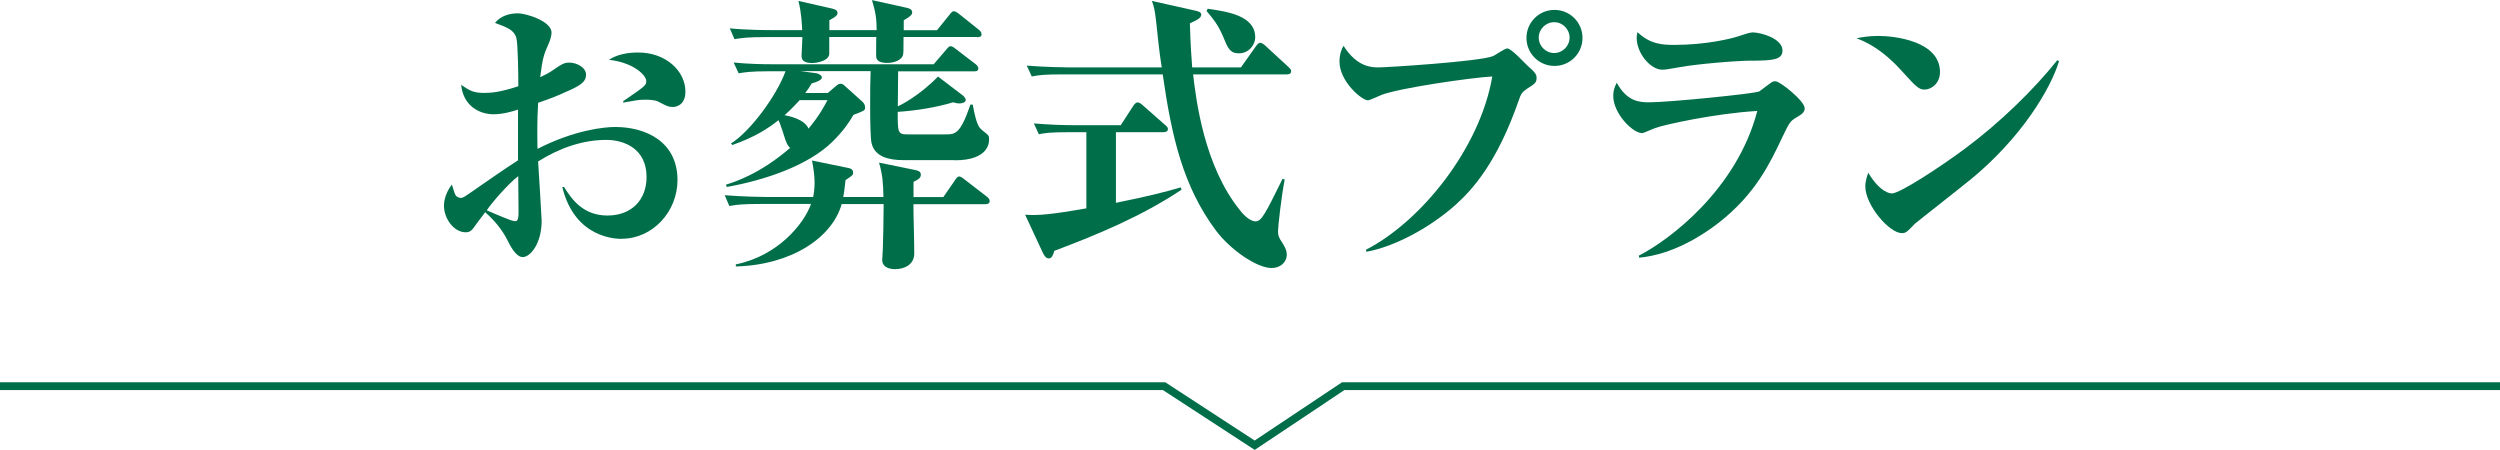 <?xml version="1.0" encoding="UTF-8"?>
<svg id="_レイヤー_2" data-name="レイヤー 2" xmlns="http://www.w3.org/2000/svg" viewBox="0 0 240 43.19">
  <defs>
    <style>
      .cls-1 {
        fill: #006f49;
      }

      .cls-2 {
        fill: none;
        stroke: #006f49;
        stroke-miterlimit: 10;
        stroke-width: .75px;
      }
    </style>
  </defs>
  <g id="_レイヤー_1-2" data-name="レイヤー 1">
    <g id="_レイヤー_2-2" data-name="レイヤー 2">
      <g id="_文字" data-name="文字">
        <polyline class="cls-2" points="0 37.07 111.75 37.07 120.45 42.74 128.95 37.07 240 37.07"/>
      </g>
    </g>
    <g>
      <path class="cls-1" d="m59.69,22.93c-.45,0-4.51,0-5.71-4.98h.17c.78,1.26,1.88,2.74,4.17,2.74s3.75-1.48,3.75-3.7c0-2.72-2.16-3.56-3.86-3.56-2.32,0-4.56.81-6.55,2.07.06.95.34,5.46.34,5.68,0,2.21-1.09,3.5-1.82,3.5-.67,0-1.23-1.15-1.48-1.65-.53-1.04-1.26-1.9-2.13-2.66-.22.34-.62.81-.81,1.09-.36.5-.53.84-1.04.84-1.2,0-2.1-1.37-2.1-2.55,0-.14,0-1.04.76-2.04.06.17.25.87.36,1.04.08.11.28.25.5.25.2,0,.39-.14.76-.39,1.57-1.09,3.58-2.49,4.73-3.22v-4.87c-.59.2-1.48.45-2.35.45-1.37,0-2.91-.81-3.11-2.83.84.59,1.23.78,2.21.78.67,0,1.51-.06,3.28-.64,0-.98-.03-4.12-.2-4.68-.25-.76-.92-.98-2.04-1.4.5-.64,1.34-.92,2.18-.92s3.25.76,3.25,1.85c0,.31-.17.81-.22.92-.56,1.26-.64,1.54-.87,3.36.48-.22.81-.39,1.26-.7.81-.56,1.04-.7,1.54-.7.73,0,1.6.48,1.6,1.15,0,.78-.67,1.12-2.16,1.76-.42.2-1.2.53-2.44.95-.11,1.85-.08,3.19-.06,4.42,3.56-1.82,6.44-2.1,7.45-2.1,2.94,0,5.99,1.4,5.99,5.1,0,3.02-2.38,5.63-5.35,5.63Zm-9.94-6.02c-.84.62-2.55,2.55-3.02,3.28.9.39,2.38,1.04,2.69,1.04.22,0,.36-.06.36-.87,0-.5-.03-2.88-.03-3.44Zm14.84-6.64c-.42,0-.56-.08-1.43-.53-.36-.17-1.06-.17-1.2-.17-.64,0-.9.06-2.13.28v-.14c2.13-1.46,2.21-1.51,2.21-1.93,0-.53-1.15-1.76-3.58-2.04.81-.53,1.82-.7,2.8-.7,2.72,0,4.54,1.82,4.54,3.75,0,1.43-1.06,1.48-1.2,1.48Z"/>
      <path class="cls-1" d="m94.58,19.6h-6.89c0,1.32.08,3.42.08,4.73,0,1.06-.92,1.51-1.85,1.51-.14,0-1.23,0-1.23-.9,0-.17.06-.87.06-1.01.03-1.04.08-2.8.08-4.34h-4.03c-.9,3.22-4.82,5.85-10.16,5.99v-.2c4-.81,6.52-3.84,7.22-5.8h-4.82c-1.71,0-2.32.06-3.02.2l-.45-1.04c1.71.14,3.67.17,3.98.17h4.51c.06-.28.14-.73.14-1.4,0-.59-.11-1.43-.25-2.1l3.42.7c.2.03.53.11.53.45,0,.25-.06.28-.73.73-.08.67-.11,1.09-.22,1.62h3.86c-.03-1.26-.06-2.04-.42-3.3l3.42.7c.31.06.59.14.59.45,0,.34-.22.45-.7.7v1.46h2.86l1.12-1.62c.11-.17.22-.36.42-.36.14,0,.39.2.53.31l2.1,1.62c.14.11.28.25.28.42,0,.28-.25.31-.42.31Zm-2.94-4.23h-4.98c-1.23,0-2.72-.28-3-1.68-.17-.78-.14-5.68-.08-6.86h-6.72l1.51.2c.08,0,.53.17.53.39,0,.28-.5.45-.98.59-.2.34-.36.59-.62.92h2.16l.76-.64c.22-.2.34-.25.48-.25.17,0,.28.08.45.25l1.65,1.48c.14.14.25.31.25.56,0,.28-.11.31-1.12.7-.36.62-.9,1.48-2.02,2.58-2.32,2.27-6.41,3.67-10.14,4.34l-.08-.22c.9-.28,3.3-1.06,6.16-3.53-.17-.17-.25-.25-.45-.76-.08-.25-.5-1.62-.67-1.9-.98.78-2.21,1.6-4.42,2.38l-.14-.14c1.88-1.18,4.4-4.62,5.24-6.94h-1.48c-1.96,0-2.49.11-3.02.2l-.48-1.04c1.34.14,2.66.17,4,.17h15.2l1.18-1.37c.25-.31.31-.36.45-.36s.2.03.56.31l1.79,1.37c.11.08.31.25.31.45,0,.28-.28.28-.42.28h-7.28c0,.36-.03,3.11-.03,3.36.25-.11,2.02-.98,3.86-2.86l2.35,1.79c.2.14.31.36.31.45,0,.28-.42.34-.62.34-.08,0-.22,0-.59-.11-1.62.5-3.64.81-5.32.92,0,1.93,0,2.16.9,2.16h3.67c.95,0,1.43,0,2.41-2.86h.22c.39,2.1.62,2.21.98,2.52.59.45.59.48.59.84,0,.25,0,1.99-3.3,1.99Zm2.16-11.82h-7.06c0,1.43,0,1.6-.08,1.82-.2.42-.81.67-1.48.67-.59,0-.98-.14-1.06-.53-.03-.22,0-1.29,0-1.96h-4.51v1.6c0,.7-1.23.9-1.62.9-.87,0-1.04-.31-1.04-.7,0-.28.08-1.51.08-1.79h-3.5c-1.71,0-2.32.08-3.02.2l-.45-1.04c1.68.17,3.67.17,3.98.17h2.97c-.03-.53-.06-1.6-.36-2.8l3.22.73c.36.08.53.2.53.42,0,.25-.2.39-.78.7v.95h4.54c0-1.09-.11-1.76-.45-2.88l3.3.73c.31.06.56.17.56.45,0,.17-.08.34-.81.76v.95h3.19l1.2-1.48c.2-.25.28-.34.42-.34.17,0,.39.17.53.28l1.85,1.48c.14.11.28.25.28.45,0,.25-.22.28-.42.28Zm-17.02,6.05c-.2.2-.67.76-1.46,1.46.45.08,1.93.39,2.3,1.29,1.06-1.29,1.48-2.1,1.82-2.74h-2.66Z"/>
      <path class="cls-1" d="m101.21,24.08c-.08.34-.22.73-.53.73-.28,0-.48-.34-.59-.59l-1.68-3.61c.42.03.64.03.92.03,1.46,0,4.51-.56,4.96-.64v-7.31h-1.54c-1.96,0-2.49.08-3.02.2l-.48-1.04c1.34.11,2.66.17,4,.17h4.34l1.2-1.85c.03-.06.22-.34.42-.34.17,0,.34.14.5.28l2.1,1.85c.14.11.31.25.31.42,0,.28-.28.31-.45.31h-4.54v6.78c3.05-.62,4.62-1.01,6.22-1.48l.08.22c-3.78,2.52-7.98,4.28-12.24,5.88Zm22.32-16.94h-8.99c.28,2.41,1.04,8.76,4.48,13.02.14.2.87,1.09,1.51,1.09.56,0,.9-.64,2.6-4.09l.2.08c-.34,1.76-.64,4.56-.64,4.96,0,.34.03.56.42,1.12.28.45.42.73.42,1.12,0,.76-.64,1.29-1.46,1.29-1.4,0-3.95-1.74-5.35-3.61-3.14-4.23-4.23-8.93-5.1-14.98h-9.55c-1.71,0-2.32.06-3.02.2l-.48-1.04c1.71.14,3.7.17,4,.17h8.96c-.14-.92-.2-1.12-.53-4.31-.14-1.23-.22-1.54-.42-2.07l4.12.92c.28.06.62.14.62.39,0,.31-.34.5-1.09.84.03.76.03,1.71.22,4.23h4.68l1.43-2.02c.22-.31.34-.34.42-.34.2,0,.48.25.53.31l2.16,1.99c.17.17.28.25.28.42,0,.28-.25.31-.42.31Zm-4.59-2.02c-.87,0-1.06-.48-1.54-1.65-.48-1.12-.95-1.68-1.57-2.41l.11-.22c1.93.28,4.56.67,4.56,2.74,0,.76-.64,1.54-1.57,1.54Z"/>
      <path class="cls-1" d="m146.57,8.54c-.42.28-.56.45-.78,1.12-2.07,5.94-4.4,8.51-6.05,10-2.35,2.1-5.74,4-8.57,4.51l-.03-.2c5.29-2.72,10.95-9.74,12.12-16.63-1.99.11-8.82,1.09-10.61,1.76-.2.08-1.15.53-1.34.53-.56,0-2.72-1.79-2.72-3.72,0-.78.25-1.29.39-1.51,1.32,2.07,2.72,2.07,3.39,2.07.73,0,9.72-.56,10.98-1.09.22-.11,1.12-.73,1.34-.73.42,0,1.74,1.48,2.04,1.74.76.64.78.87.78,1.06,0,.48-.11.56-.95,1.09Zm2.66-2.21c-1.48,0-2.69-1.2-2.69-2.69s1.2-2.69,2.69-2.69,2.69,1.2,2.69,2.69-1.2,2.69-2.69,2.69Zm-.03-4.2c-.81,0-1.48.67-1.48,1.48s.67,1.48,1.48,1.48,1.48-.67,1.48-1.48-.67-1.48-1.48-1.48Z"/>
      <path class="cls-1" d="m172.44,11.28c-.59.36-.67.5-1.34,1.9-1.18,2.49-2.58,5.46-6.1,8.2-1.57,1.23-4.42,3.05-7.64,3.36l-.03-.2c2.91-1.48,9.41-6.35,11.37-13.89-4.14.25-9.02,1.34-9.83,1.65-.17.06-1.09.48-1.23.48-.9,0-2.77-1.88-2.77-3.58,0-.48.11-.81.34-1.26,1.01,1.88,2.3,1.88,3.14,1.88,1.85,0,9.97-.81,10.53-1.04.2-.14,1.01-.76,1.18-.87.11-.08.22-.11.39-.11.42,0,2.8,1.88,2.8,2.6,0,.36-.25.56-.78.87Zm-4.17-5.46c-1.65,0-5.43.34-6.97.62-1.26.22-1.4.25-1.74.25-1.06,0-2.44-1.51-2.44-3.08,0-.17.03-.25.08-.53,1.2,1.18,2.46,1.23,3.53,1.23,3.11,0,5.52-.62,6.1-.81.64-.22,1.18-.39,1.43-.39.73,0,2.86.56,2.86,1.74,0,.92-1.01.95-2.86.98Z"/>
      <path class="cls-1" d="m184.76,8.6c-.56,0-.84-.31-2.02-1.6-1.34-1.51-2.74-2.66-4.51-3.33.59-.11,1.2-.22,2.1-.22,1.57,0,5.91.5,5.91,3.47,0,1.09-.84,1.68-1.48,1.68Zm4.28,8.74c-.81.67-5.04,3.98-5.21,4.14-.78.81-.87.9-1.26.9-1.2,0-3.5-2.69-3.5-4.48,0-.53.17-.98.28-1.32,1.18,1.96,2.16,1.99,2.27,1.99.78,0,4.73-2.6,7.03-4.31,3.42-2.55,6.61-5.68,8.85-8.48l.17.08c-.76,2.55-3.53,7.34-8.62,11.48Z"/>
    </g>
  </g>
</svg>